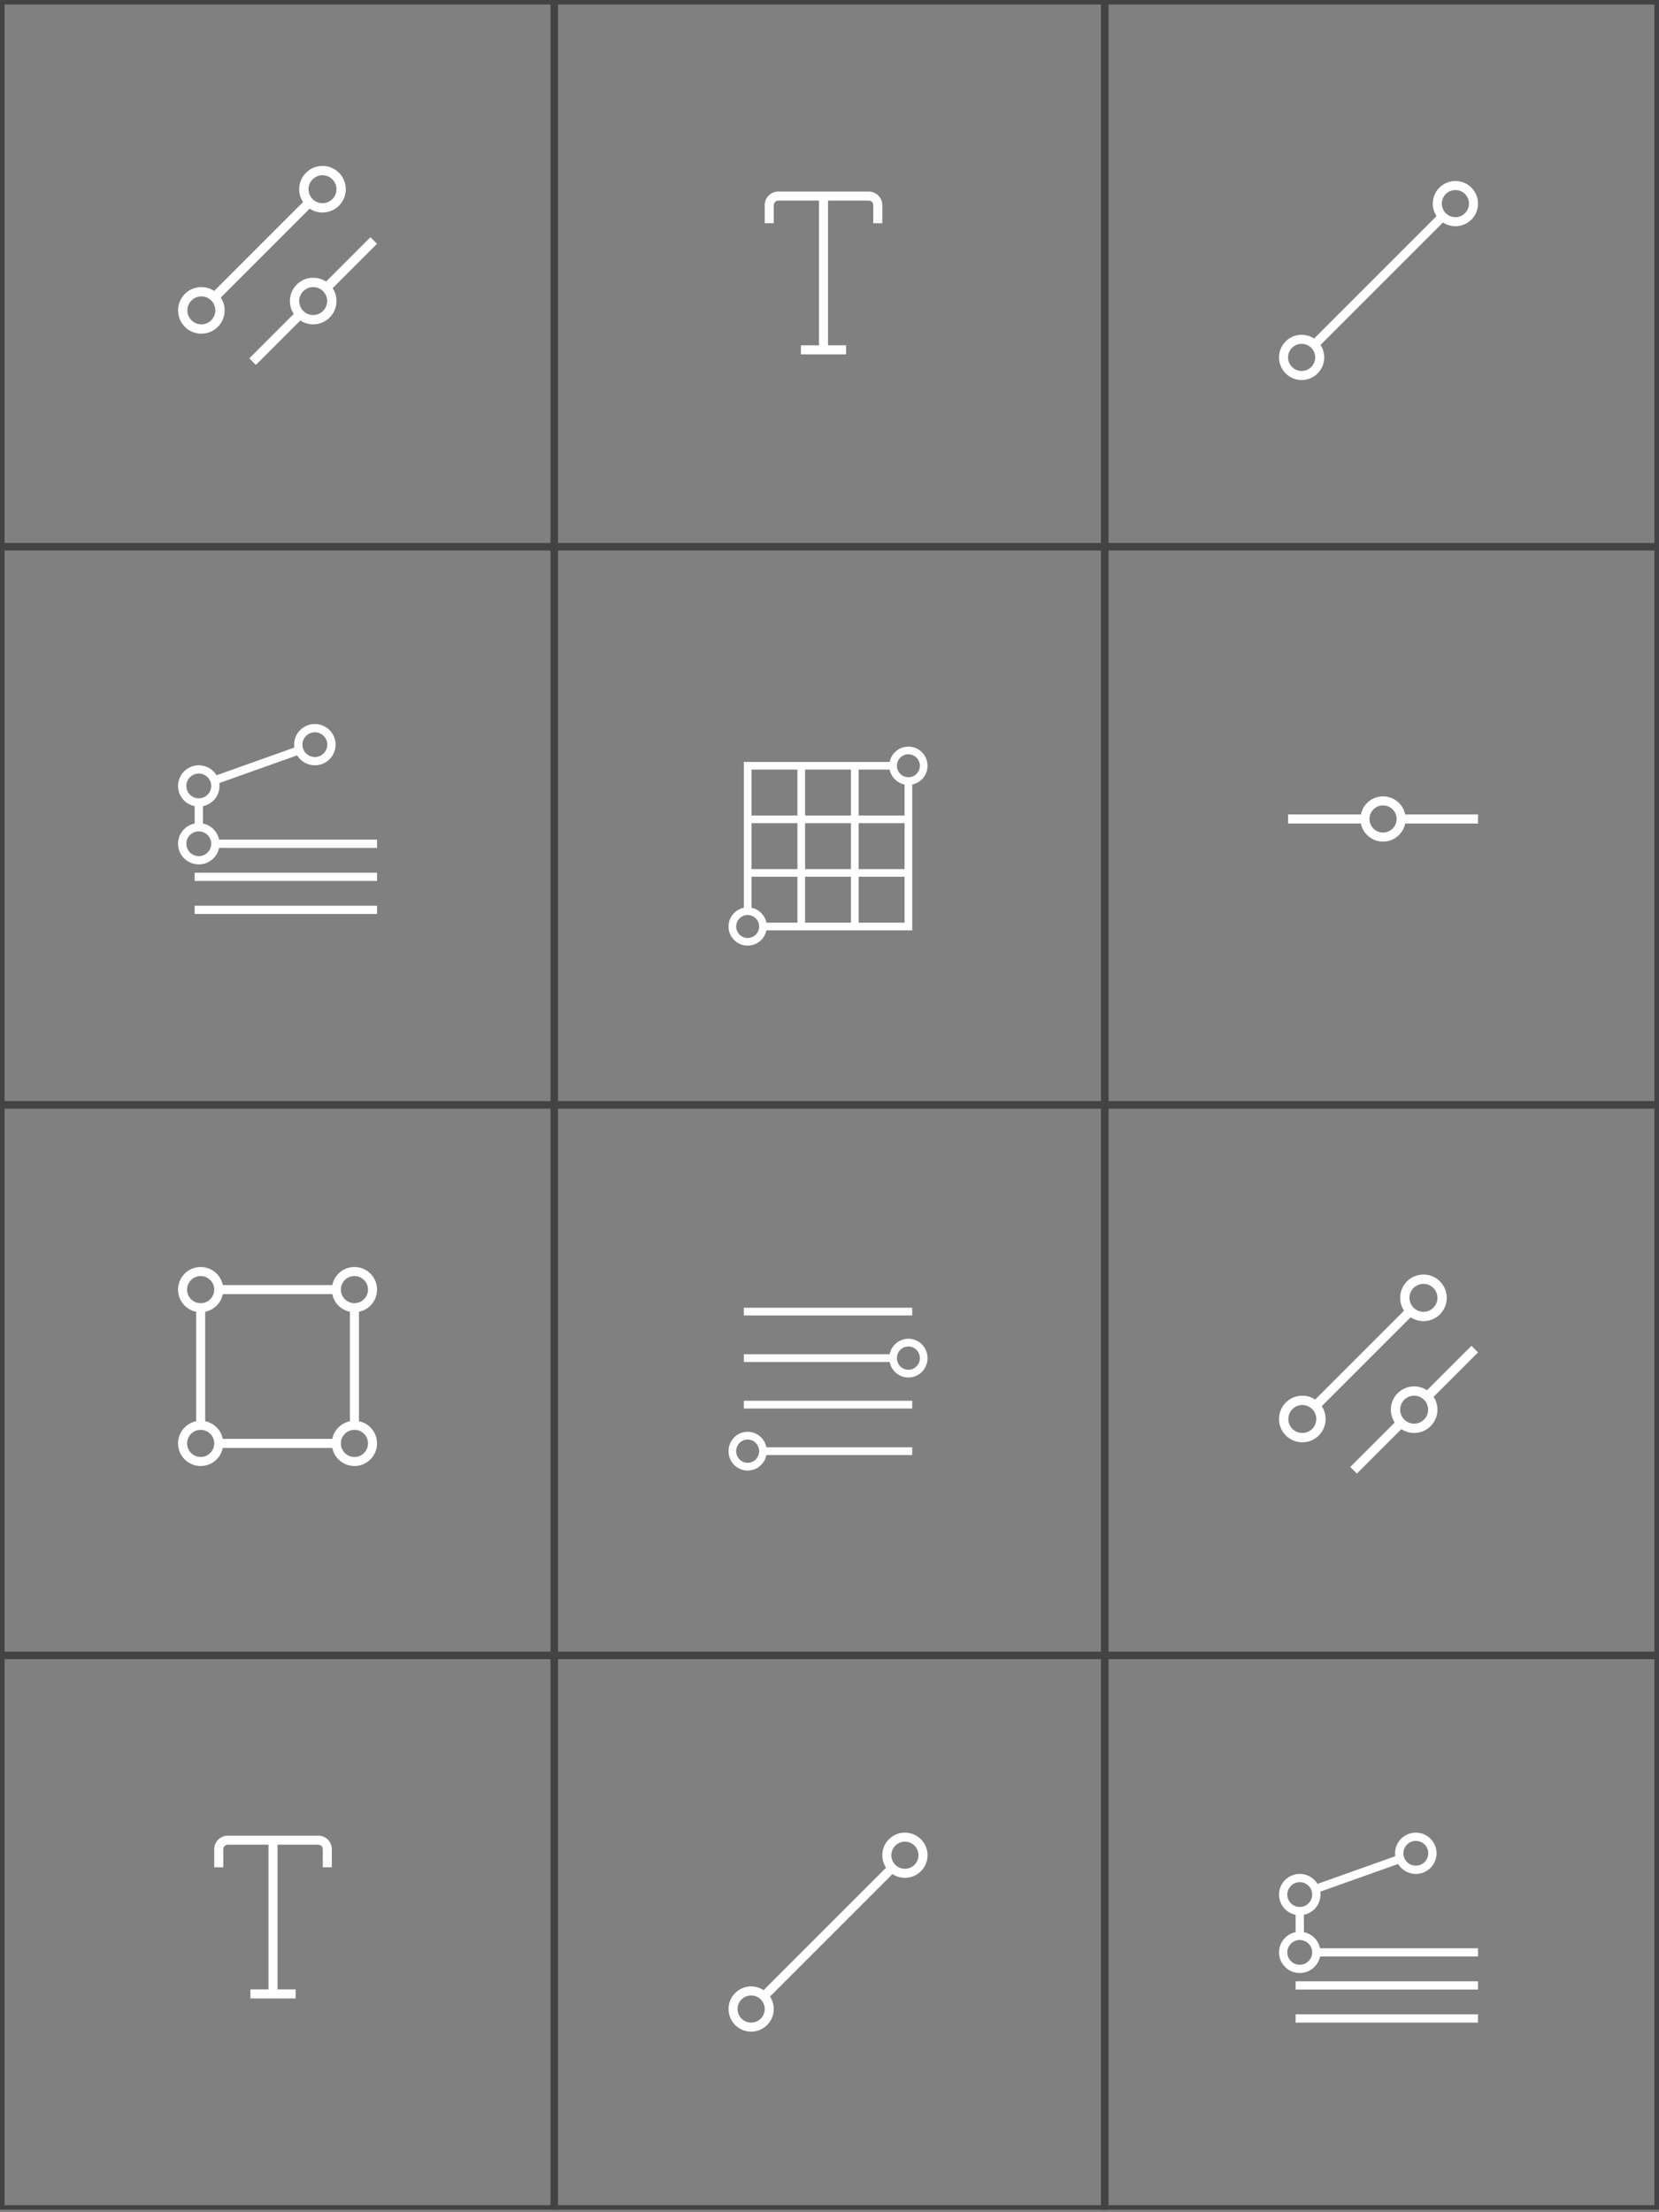 <svg xmlns="http://www.w3.org/2000/svg" width="366" height="488" viewBox="0 0 366 488" fill="none"><rect x="0" y="0" width="366" height="488" fill="#808080" stroke="none"/><rect x="365.5" y="0.5" width="120.445" height="122.109" transform="rotate(90 365.5 0.5)" stroke="#434346"></rect><rect x="365.5" y="120.281" width="123.773" height="122.109" transform="rotate(90 365.5 120.281)" stroke="#434346"></rect><rect x="365.5" y="243.391" width="122.109" height="122.109" transform="rotate(90 365.5 243.391)" stroke="#434346"></rect><rect x="365.5" y="364.836" width="122.109" height="122.109" transform="rotate(90 365.5 364.836)" stroke="#434346"></rect><rect x="244.055" y="364.836" width="122.109" height="122.109" transform="rotate(90 244.055 364.836)" stroke="#434346"></rect><rect x="122.609" y="243.391" width="122.109" height="122.109" transform="rotate(90 122.609 243.391)" stroke="#434346"></rect><rect x="244.055" y="0.5" width="120.445" height="122.109" transform="rotate(90 244.055 0.5)" stroke="#434346"></rect><rect x="122.609" y="364.836" width="122.109" height="122.109" transform="rotate(90 122.609 364.836)" stroke="#434346"></rect><rect x="244.055" y="120.281" width="123.773" height="122.109" transform="rotate(90 244.055 120.281)" stroke="#434346"></rect><rect x="122.609" y="0.5" width="120.445" height="122.109" transform="rotate(90 122.609 0.5)" stroke="#434346"></rect><rect x="244.055" y="243.391" width="122.109" height="122.109" transform="rotate(90 244.055 243.391)" stroke="#434346"></rect><rect x="122.609" y="120.281" width="123.773" height="122.109" transform="rotate(90 122.609 120.281)" stroke="#434346"></rect><path d="M290.859 76.552L318.797 48.615L317.386 47.204L289.448 75.142L290.859 76.552Z" fill="white"></path><path fill-rule="evenodd" clip-rule="evenodd" d="M316.095 44.916C316.095 47.671 318.328 49.904 321.084 49.904C323.84 49.904 326.073 47.671 326.073 44.916C326.073 42.16 323.84 39.927 321.084 39.927C318.328 39.927 316.095 42.16 316.095 44.916ZM324.077 44.916C324.077 46.568 322.736 47.909 321.084 47.909C319.432 47.909 318.091 46.568 318.091 44.916C318.091 43.263 319.432 41.922 321.084 41.922C322.736 41.922 324.077 43.263 324.077 44.916ZM287.16 81.833C288.812 81.833 290.153 80.492 290.153 78.84C290.153 77.188 288.812 75.847 287.16 75.847C285.507 75.847 284.166 77.188 284.166 78.84C284.166 80.492 285.507 81.833 287.16 81.833ZM282.171 78.84C282.171 81.596 284.404 83.829 287.16 83.829C289.916 83.829 292.149 81.596 292.149 78.84C292.149 76.084 289.916 73.851 287.16 73.851C284.404 73.851 282.171 76.084 282.171 78.84Z" fill="white"></path><path d="M285.829 446.17H326.072V444.348H285.829V446.17Z" fill="white"></path><path d="M285.829 438.882H326.072V437.06H285.829V438.882Z" fill="white"></path><path d="M290.402 431.593H326.073V429.771H290.402V431.593Z" fill="white"></path><path fill-rule="evenodd" clip-rule="evenodd" d="M309.198 410.909L290.616 417.519L290.002 415.803L308.583 409.192L309.198 410.909ZM287.658 421.573V427.039H285.829V421.573H287.658Z" fill="white"></path><path fill-rule="evenodd" clip-rule="evenodd" d="M307.78 408.819C307.78 411.335 309.827 413.374 312.353 413.374C314.88 413.374 316.927 411.335 316.927 408.819C316.927 406.303 314.88 404.264 312.353 404.264C309.827 404.264 307.78 406.303 307.78 408.819ZM315.097 408.819C315.097 410.327 313.868 411.552 312.353 411.552C310.839 411.552 309.61 410.327 309.61 408.819C309.61 407.31 310.839 406.086 312.353 406.086C313.868 406.086 315.097 407.31 315.097 408.819ZM286.744 420.662C288.259 420.662 289.488 419.437 289.488 417.929C289.488 416.42 288.259 415.196 286.744 415.196C285.229 415.196 284 416.42 284 417.929C284 419.437 285.229 420.662 286.744 420.662ZM282.171 417.929C282.171 420.445 284.218 422.484 286.744 422.484C289.27 422.484 291.317 420.445 291.317 417.929C291.317 415.413 289.27 413.374 286.744 413.374C284.218 413.374 282.171 415.413 282.171 417.929ZM286.744 433.416C288.259 433.416 289.488 432.191 289.488 430.683C289.488 429.174 288.259 427.95 286.744 427.95C285.229 427.95 284 429.174 284 430.683C284 432.191 285.229 433.416 286.744 433.416ZM282.171 430.683C282.171 433.199 284.218 435.238 286.744 435.238C289.27 435.238 291.317 433.199 291.317 430.683C291.317 428.167 289.27 426.128 286.744 426.128C284.218 426.128 282.171 428.167 282.171 430.683Z" fill="white"></path><path d="M164.946 181.586H200.405V179.897H164.946V181.586Z" fill="white"></path><path d="M164.946 193.405H200.405V191.717H164.946V193.405Z" fill="white"></path><path d="M175.922 168.922V204.381H177.61V168.922H175.922Z" fill="white"></path><path d="M187.741 168.922V204.381H189.43V168.922H187.741Z" fill="white"></path><path d="M197.028 169.766V168.077H164.102V201.004H165.79V169.766H197.028Z" fill="white"></path><path d="M199.561 203.537H168.312V205.225H201.25V172.299H199.561V203.537Z" fill="white"></path><path fill-rule="evenodd" clip-rule="evenodd" d="M196.184 168.922C196.184 171.253 198.073 173.143 200.405 173.143C202.737 173.143 204.627 171.253 204.627 168.922C204.627 166.59 202.737 164.7 200.405 164.7C198.073 164.7 196.184 166.59 196.184 168.922ZM200.405 171.454C201.803 171.454 202.938 170.32 202.938 168.922C202.938 167.523 201.803 166.389 200.405 166.389C199.007 166.389 197.872 167.523 197.872 168.922C197.872 170.32 199.007 171.454 200.405 171.454ZM160.725 204.381C160.725 206.713 162.614 208.602 164.946 208.602C167.278 208.602 169.167 206.713 169.167 204.381C169.167 202.049 167.278 200.159 164.946 200.159C162.614 200.159 160.725 202.049 160.725 204.381ZM167.479 204.381C167.479 205.779 166.344 206.914 164.946 206.914C163.548 206.914 162.413 205.779 162.413 204.381C162.413 202.983 163.548 201.848 164.946 201.848C166.344 201.848 167.479 202.983 167.479 204.381Z" fill="white"></path><path fill-rule="evenodd" clip-rule="evenodd" d="M301.128 181.66H284.166V179.664H301.128V181.66ZM326.072 181.66H309.11V179.664H326.072V181.66Z" fill="white"></path><path fill-rule="evenodd" clip-rule="evenodd" d="M300.131 180.662C300.131 183.418 302.364 185.651 305.12 185.651C307.876 185.651 310.109 183.418 310.109 180.662C310.109 177.906 307.876 175.673 305.12 175.673C302.364 175.673 300.131 177.906 300.131 180.662ZM308.113 180.662C308.113 182.314 306.772 183.655 305.12 183.655C303.467 183.655 302.126 182.314 302.126 180.662C302.126 179.009 303.467 177.668 305.12 177.668C306.772 177.668 308.113 179.009 308.113 180.662Z" fill="white"></path><path d="M164.102 290.184H201.249V288.474H164.102V290.184Z" fill="white"></path><path d="M164.102 310.709H201.249V308.999H164.102V310.709Z" fill="white"></path><path d="M164.102 300.447H197.028V298.736H164.102V300.447Z" fill="white"></path><path d="M168.323 320.972H201.25V319.262H168.323V320.972Z" fill="white"></path><path fill-rule="evenodd" clip-rule="evenodd" d="M196.184 299.592C196.184 301.954 198.073 303.868 200.405 303.868C202.737 303.868 204.627 301.954 204.627 299.592C204.627 297.229 202.737 295.315 200.405 295.315C198.073 295.315 196.184 297.229 196.184 299.592ZM200.405 302.157C201.803 302.157 202.938 301.008 202.938 299.592C202.938 298.175 201.803 297.026 200.405 297.026C199.007 297.026 197.872 298.175 197.872 299.592C197.872 301.008 199.007 302.157 200.405 302.157ZM160.725 320.117C160.725 322.479 162.614 324.393 164.946 324.393C167.278 324.393 169.167 322.479 169.167 320.117C169.167 317.755 167.278 315.841 164.946 315.841C162.614 315.841 160.725 317.755 160.725 320.117ZM167.479 320.117C167.479 321.533 166.344 322.683 164.946 322.683C163.548 322.683 162.413 321.533 162.413 320.117C162.413 318.701 163.548 317.551 164.946 317.551C166.344 317.551 167.479 318.701 167.479 320.117Z" fill="white"></path><path fill-rule="evenodd" clip-rule="evenodd" d="M311.682 290.106L291.122 310.665L289.669 309.211L310.228 288.652L311.682 290.106ZM309.626 314.777L299.346 325.056L297.892 323.603L308.172 313.323L309.626 314.777Z" fill="white"></path><path d="M315.793 308.609L326.073 298.33L324.619 296.876L314.34 307.156L315.793 308.609Z" fill="white"></path><path fill-rule="evenodd" clip-rule="evenodd" d="M308.898 286.294C308.898 289.133 311.198 291.434 314.037 291.434C316.877 291.434 319.177 289.133 319.177 286.294C319.177 283.455 316.877 281.154 314.037 281.154C311.198 281.154 308.898 283.455 308.898 286.294ZM317.121 286.294C317.121 287.996 315.74 289.378 314.037 289.378C312.335 289.378 310.954 287.996 310.954 286.294C310.954 284.592 312.335 283.21 314.037 283.21C315.74 283.21 317.121 284.592 317.121 286.294ZM287.311 316.105C289.013 316.105 290.395 314.723 290.395 313.021C290.395 311.319 289.013 309.937 287.311 309.937C285.608 309.937 284.227 311.319 284.227 313.021C284.227 314.723 285.608 316.105 287.311 316.105ZM282.171 313.021C282.171 315.86 284.471 318.161 287.311 318.161C290.15 318.161 292.45 315.86 292.45 313.021C292.45 310.182 290.15 307.881 287.311 307.881C284.471 307.881 282.171 310.182 282.171 313.021ZM311.981 314.049C313.684 314.049 315.065 312.667 315.065 310.965C315.065 309.263 313.684 307.881 311.981 307.881C310.279 307.881 308.898 309.263 308.898 310.965C308.898 312.667 310.279 314.049 311.981 314.049ZM306.842 310.965C306.842 313.804 309.142 316.105 311.982 316.105C314.821 316.105 317.121 313.804 317.121 310.965C317.121 308.126 314.821 305.825 311.982 305.825C309.142 305.825 306.842 308.126 306.842 310.965Z" fill="white"></path><path d="M171.7 42.255C170.064 42.255 168.707 43.592 168.707 45.248V49.239H170.703V45.248C170.703 44.709 171.162 44.25 171.7 44.25H180.68V76.179H176.689V78.175H186.667V76.179H182.676V44.25H191.656C192.214 44.25 192.653 44.689 192.653 45.248V49.239H194.649V45.248C194.649 43.592 193.312 42.255 191.656 42.255H171.7Z" fill="white"></path><path d="M169.413 440.889L197.35 412.952L195.939 411.541L168.002 439.479L169.413 440.889Z" fill="white"></path><path fill-rule="evenodd" clip-rule="evenodd" d="M194.649 409.253C194.649 412.008 196.882 414.241 199.638 414.241C202.393 414.241 204.626 412.008 204.626 409.253C204.626 406.497 202.393 404.264 199.638 404.264C196.882 404.264 194.649 406.497 194.649 409.253ZM202.631 409.253C202.631 410.905 201.29 412.246 199.638 412.246C197.985 412.246 196.644 410.905 196.644 409.253C196.644 407.6 197.985 406.259 199.638 406.259C201.29 406.259 202.631 407.6 202.631 409.253ZM165.713 446.17C167.366 446.17 168.707 444.829 168.707 443.177C168.707 441.524 167.366 440.183 165.713 440.183C164.061 440.183 162.72 441.524 162.72 443.177C162.72 444.829 164.061 446.17 165.713 446.17ZM160.725 443.177C160.725 445.932 162.958 448.166 165.713 448.166C168.469 448.166 170.702 445.932 170.702 443.177C170.702 440.421 168.469 438.188 165.713 438.188C162.958 438.188 160.725 440.421 160.725 443.177Z" fill="white"></path><path d="M42.94 201.615H83.183V199.793H42.94V201.615Z" fill="white"></path><path d="M42.94 194.327H83.183V192.505H42.94V194.327Z" fill="white"></path><path d="M47.513 187.039H83.183V185.217H47.513V187.039Z" fill="white"></path><path fill-rule="evenodd" clip-rule="evenodd" d="M66.308 166.354L47.727 172.964L47.112 171.248L65.693 164.638L66.308 166.354ZM44.769 177.018V182.484H42.94V177.018H44.769Z" fill="white"></path><path fill-rule="evenodd" clip-rule="evenodd" d="M64.891 164.264C64.891 166.78 66.938 168.819 69.464 168.819C71.99 168.819 74.037 166.78 74.037 164.264C74.037 161.748 71.99 159.709 69.464 159.709C66.938 159.709 64.891 161.748 64.891 164.264ZM72.208 164.264C72.208 165.773 70.978 166.997 69.464 166.997C67.949 166.997 66.72 165.773 66.72 164.264C66.72 162.755 67.949 161.531 69.464 161.531C70.978 161.531 72.208 162.755 72.208 164.264ZM43.854 176.107C45.369 176.107 46.598 174.883 46.598 173.374C46.598 171.865 45.369 170.641 43.854 170.641C42.34 170.641 41.111 171.865 41.111 173.374C41.111 174.883 42.34 176.107 43.854 176.107ZM39.281 173.374C39.281 175.89 41.328 177.929 43.854 177.929C46.38 177.929 48.428 175.89 48.428 173.374C48.428 170.858 46.38 168.819 43.854 168.819C41.328 168.819 39.281 170.858 39.281 173.374ZM43.854 188.861C45.369 188.861 46.598 187.637 46.598 186.128C46.598 184.619 45.369 183.395 43.854 183.395C42.34 183.395 41.111 184.619 41.111 186.128C41.111 187.637 42.34 188.861 43.854 188.861ZM39.281 186.128C39.281 188.644 41.328 190.683 43.854 190.683C46.38 190.683 48.428 188.644 48.428 186.128C48.428 183.612 46.38 181.573 43.854 181.573C41.328 181.573 39.281 183.612 39.281 186.128Z" fill="white"></path><path d="M48.261 285.478H74.203V283.482H48.261V285.478Z" fill="white"></path><path d="M48.261 319.402H74.203V317.406H48.261V319.402Z" fill="white"></path><path d="M43.273 288.471V314.413H45.268V288.471H43.273Z" fill="white"></path><path d="M77.196 288.471V314.413H79.192V288.471H77.196Z" fill="white"></path><path fill-rule="evenodd" clip-rule="evenodd" d="M39.281 284.48C39.281 287.236 41.514 289.469 44.27 289.469C47.026 289.469 49.259 287.236 49.259 284.48C49.259 281.724 47.026 279.491 44.27 279.491C41.514 279.491 39.281 281.724 39.281 284.48ZM47.263 284.48C47.263 286.132 45.922 287.473 44.27 287.473C42.618 287.473 41.277 286.132 41.277 284.48C41.277 282.828 42.618 281.487 44.27 281.487C45.922 281.487 47.263 282.828 47.263 284.48ZM78.194 287.473C79.847 287.473 81.188 286.132 81.188 284.48C81.188 282.828 79.847 281.487 78.194 281.487C76.542 281.487 75.201 282.828 75.201 284.48C75.201 286.132 76.542 287.473 78.194 287.473ZM73.205 284.48C73.205 287.236 75.438 289.469 78.194 289.469C80.95 289.469 83.183 287.236 83.183 284.48C83.183 281.724 80.95 279.491 78.194 279.491C75.438 279.491 73.205 281.724 73.205 284.48ZM78.194 321.398C79.847 321.398 81.188 320.057 81.188 318.404C81.188 316.752 79.847 315.411 78.194 315.411C76.542 315.411 75.201 316.752 75.201 318.404C75.201 320.057 76.542 321.398 78.194 321.398ZM73.205 318.404C73.205 321.16 75.438 323.393 78.194 323.393C80.95 323.393 83.183 321.16 83.183 318.404C83.183 315.648 80.95 313.415 78.194 313.415C75.438 313.415 73.205 315.648 73.205 318.404ZM44.27 321.398C45.922 321.398 47.263 320.057 47.263 318.404C47.263 316.752 45.922 315.411 44.27 315.411C42.618 315.411 41.277 316.752 41.277 318.404C41.277 320.057 42.618 321.398 44.27 321.398ZM39.281 318.404C39.281 321.16 41.514 323.393 44.27 323.393C47.026 323.393 49.259 321.16 49.259 318.404C49.259 315.648 47.026 313.415 44.27 313.415C41.514 313.415 39.281 315.648 39.281 318.404Z" fill="white"></path><path fill-rule="evenodd" clip-rule="evenodd" d="M68.792 45.552L48.233 66.111L46.779 64.658L67.338 44.099L68.792 45.552ZM66.736 70.223L56.456 80.502L55.003 79.049L65.282 68.769L66.736 70.223Z" fill="white"></path><path d="M72.904 64.055L83.183 53.776L81.73 52.322L71.45 62.602L72.904 64.055Z" fill="white"></path><path fill-rule="evenodd" clip-rule="evenodd" d="M66.008 41.74C66.008 44.58 68.308 46.88 71.148 46.88C73.987 46.88 76.287 44.58 76.287 41.74C76.287 38.901 73.987 36.601 71.148 36.601C68.308 36.601 66.008 38.901 66.008 41.74ZM74.232 41.74C74.232 43.443 72.85 44.824 71.148 44.824C69.445 44.824 68.064 43.443 68.064 41.74C68.064 40.038 69.445 38.656 71.148 38.656C72.85 38.656 74.232 40.038 74.232 41.74ZM44.421 71.551C46.123 71.551 47.505 70.169 47.505 68.467C47.505 66.765 46.123 65.383 44.421 65.383C42.719 65.383 41.337 66.765 41.337 68.467C41.337 70.169 42.719 71.551 44.421 71.551ZM39.281 68.467C39.281 71.306 41.582 73.607 44.421 73.607C47.26 73.607 49.561 71.306 49.561 68.467C49.561 65.628 47.26 63.327 44.421 63.327C41.582 63.327 39.281 65.628 39.281 68.467ZM69.092 69.495C70.794 69.495 72.176 68.114 72.176 66.411C72.176 64.709 70.794 63.327 69.092 63.327C67.389 63.327 66.008 64.709 66.008 66.411C66.008 68.114 67.389 69.495 69.092 69.495ZM63.952 66.411C63.952 69.25 66.253 71.551 69.092 71.551C71.931 71.551 74.232 69.25 74.232 66.411C74.232 63.572 71.931 61.271 69.092 61.271C66.253 61.271 63.952 63.572 63.952 66.411Z" fill="white"></path><path d="M50.257 404.928C48.621 404.928 47.264 406.265 47.264 407.921V411.912H49.259V407.921C49.259 407.382 49.718 406.923 50.257 406.923H59.237V438.852H55.246V440.847H65.224V438.852H61.232V406.923H70.212C70.771 406.923 71.21 407.362 71.21 407.921V411.912H73.206V407.921C73.206 406.265 71.869 404.928 70.212 404.928H50.257Z" fill="white"></path></svg>